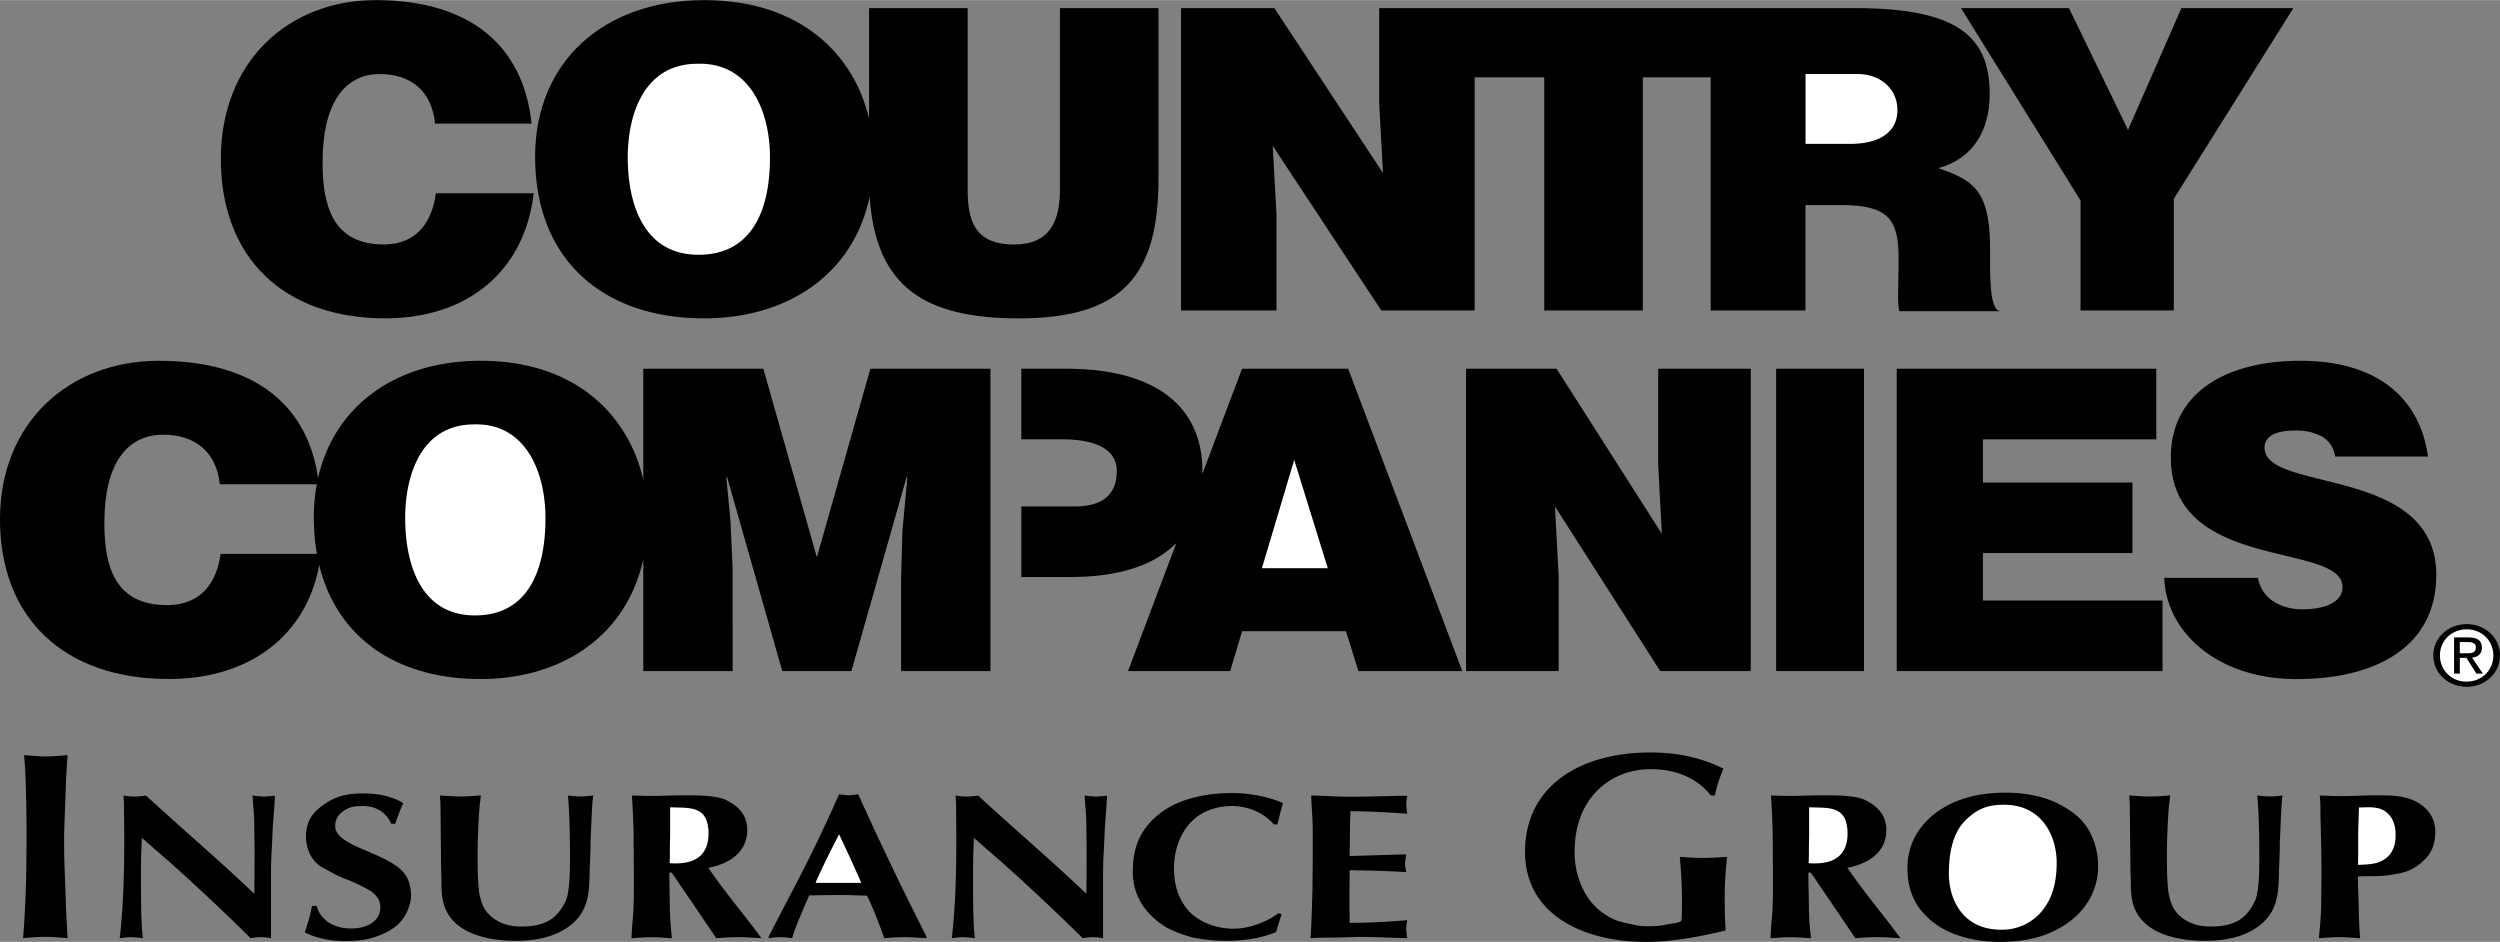 <svg xmlns="http://www.w3.org/2000/svg" width="2500" height="942" viewBox="0 0 65.791 24.783"><rect x="0" y="0" width="65.791" height="24.783" fill="#808080" stroke="none"/><path d="M11.449 3.249c-.079-.829-.612-1.304-1.452-1.304-.941 0-1.508.784-1.508 2.32 0 1.115.249 2.165 1.61 2.165.861 0 1.271-.585 1.372-1.348h2.574c-.237 2.055-1.746 3.292-3.901 3.292-2.699 0-4.332-1.612-4.332-4.198C5.812 1.603 7.604 0 9.884 0c2.495 0 3.891 1.205 4.105 3.249h-2.54zM27.894.21v4.763c0 .861-.274 1.458-1.209 1.458-1.066 0-1.22-.674-1.22-1.458V.21h-2.594v2.91C22.474 1.427 21.064 0 18.531 0c-2.644 0-4.449 1.624-4.449 4.122 0 2.707 1.781 4.253 4.449 4.253 2.175 0 3.924-1.143 4.355-3.204.158 2.374 1.445 3.204 3.927 3.204 2.716 0 3.674-1.115 3.674-3.668V.21h-2.593zM52.372 6.53c0-1.603-.513-1.801-1.358-2.11.936-.254 1.348-1.027 1.348-1.944 0-1.547-.881-2.266-3.554-2.266H36.296v2.53l.1 1.812L33.537.21H31.08v7.956h2.513v-2.52l-.1-1.812 2.858 4.332h2.457V2.031h1.832v6.135h2.593V2.031h1.786v6.135h2.495V5.393h.936c1.226 0 1.515.36 1.515 1.398 0 .707-.044 1.218.023 1.395h2.662c-.311 0-.278-1.027-.278-1.656z"/><path d="M57.207 8.166h-2.455V5.271L51.606.21h2.842l1.554 3.205L57.407.21h2.946l-3.146 5.017zM5.783 12.74c-.082-.829-.629-1.304-1.49-1.304-.965 0-1.547.784-1.547 2.32 0 1.115.256 2.165 1.652 2.165.885 0 1.303-.585 1.408-1.348h2.641c-.245 2.055-1.792 3.292-4.002 3.292C1.676 17.867 0 16.254 0 13.668c0-2.574 1.838-4.177 4.177-4.177 2.561 0 3.992 1.205 4.213 3.249H5.783z"/><path d="M22.905 9.701l-1.408 4.961-1.409-4.961h-3.159v2.922c-.388-1.698-1.778-3.132-4.282-3.132-2.607 0-4.388 1.625-4.388 4.122 0 2.707 1.758 4.253 4.388 4.253 2.126 0 3.837-1.125 4.282-3.152v2.942h2.351V14.96l-.055-1.237-.111-1.171h.021l1.452 5.105h1.819l1.453-5.105h.021l-.133 1.436-.033 1.238v2.431h2.351V9.701h-3.16zM43.734 14.044l-.096-1.813v-2.53h2.436v7.956h-2.382l-2.771-4.332.097 1.813v2.519h-2.436V9.701h2.382zM46.741 9.701h2.312v7.956h-2.312zM49.915 17.657V9.701h6.831v1.857h-4.562v1.138h3.934v1.856h-3.934v1.249h4.725v1.856zM61.451 12.011a.7.7 0 0 0-.371-.541 1.406 1.406 0 0 0-.666-.144c-.568 0-.819.166-.819.453 0 1.193 4.519.453 4.519 3.348 0 1.845-1.518 2.74-3.679 2.74-2.073 0-3.426-1.226-3.48-2.663h2.467a.907.907 0 0 0 .425.63c.207.132.48.198.731.198.644 0 1.069-.209 1.069-.585 0-1.205-4.518-.376-4.518-3.414 0-1.691 1.44-2.542 3.405-2.542 2.182 0 3.175 1.127 3.361 2.52h-2.444zM35.479 9.701h-2.793l-1.045 2.769.002-.083c0-1.636-1.164-2.686-3.573-2.686h-1.193v1.856h1.046c.581 0 1.466.1 1.466.84 0 .685-.465.928-1.105.928h-1.406v1.856h1.287c1.316 0 2.232-.324 2.793-.896l-1.272 3.372h2.688l.314-1.05h2.734l.326 1.05h2.734l-3.003-7.956zM1.729 20.802c-.015.461-.042.928-.042 1.381 0 .488.027.976.042 1.464.007.342.035.697.049 1.039-.182-.014-.371-.035-.554-.035-.21 0-.413.015-.617.035.07-.857.091-1.715.091-2.587v-.376c0-.307-.007-.606-.015-.914-.007-.313-.021-.62-.049-.94.189.014.379.034.568.034s.386-.021.575-.034c-.02.313-.042.626-.048.933zM3.71 24.68a2.19 2.19 0 0 0-.256-.021 1.95 1.95 0 0 0-.303.027c.099-.869.119-1.738.119-2.613 0-.288-.007-.587-.007-.88 0-.092-.006-.173-.013-.261.099.016.197.027.295.027s.197-.011.296-.027c.946.87 1.925 1.701 2.851 2.586.007-.402.007-.81.007-1.206 0-.207-.007-.407-.007-.608 0-.224-.026-.446-.04-.669l-.006-.103c.099.011.198.027.296.027.098 0 .196-.016.295-.021l-.02.305c-.014.228-.04.467-.046.695-.014.348-.04.685-.04 1.032v1.717c-.025-.007-.045-.007-.071-.012a1.091 1.091 0 0 0-.19-.017c-.092 0-.184.011-.275.027a56.512 56.512 0 0 0-2.147-2.016l-.717-.625c-.006.25-.02.489-.02.739v.494c0 .467 0 .94.047 1.407l-.048-.004zM10.298 21.676c-.131-.288-.381-.468-.755-.468-.217 0-.361.022-.525.147a.455.455 0 0 0-.197.38c0 .581 1.55.706 1.885 1.348.079.141.111.337.111.489 0 .163-.072.374-.157.516-.151.261-.388.413-.696.532-.295.114-.565.142-.887.142-.361 0-.749-.07-1.057-.229.078-.233.15-.456.189-.695h.125c.099.375.453.593.907.593.407 0 .768-.186.768-.555 0-.19-.085-.299-.243-.424a4.305 4.305 0 0 0-.735-.348c-.184-.071-.354-.179-.525-.267-.321-.168-.453-.521-.453-.825 0-.381.151-.63.499-.864.322-.217.611-.271 1.019-.271.348 0 .677.06.979.217.02.017.039.022.059.044a7.063 7.063 0 0 0-.21.538h-.101zM15.559 21.735c-.007.174-.02.354-.02.538 0 .201-.013.401-.02.603-.013.625-.007 1.195-.689 1.593-.355.211-.808.287-1.241.287-.795 0-1.655-.206-1.898-.924-.033-.097-.046-.195-.06-.293-.013-.119-.013-.255-.013-.38a21.676 21.676 0 0 1-.013-.68c0-.223-.007-.456-.007-.685 0-.212-.007-.424-.007-.63 0-.082-.013-.158-.013-.234.184.011.36.027.545.027.177 0 .354-.011.531-.032-.006.087-.02.18-.032.271-.033.43-.053.854-.053 1.282 0 .305 0 .75.046 1.038.06.266.111.44.349.63.21.163.459.233.748.233.611 0 .939-.185 1.17-.662.118-.239.118-.864.118-1.136 0-.549-.007-1.104-.053-1.652.111.016.223.027.335.027a2.2 2.2 0 0 0 .328-.027c-.032.268-.038.535-.051.806zM18.087 23.561l.763 1.125c.197-.016.394-.027.591-.027s.401.017.598.027l-.236-.315c-.395-.511-.802-1.01-1.162-1.538.61-.114 1.024-.451 1.024-.989 0-.375-.197-.619-.578-.804-.27-.114-.749-.114-1.058-.114-.315 0-.631.017-.946.017l-.453-.011c.025.408.046.81.046 1.211 0 .332.006.668.006.995 0 .363 0 .722-.032 1.081-.014.12-.02.245-.026.364l-.007.104c.178-.011.354-.027.532-.027.177 0 .354.017.531.027-.013-.19-.039-.386-.045-.576 0-.049 0-.098-.007-.146 0-.326-.014-.657-.014-.978 0-.033.033-.033.033-.033.032.006.026.011.046.033.065.087.132.185.19.276l.204.298zM20.229 24.686c.099-.016.21-.027.309-.027.105 0 .21.011.309.027.105-.364.27-.701.414-1.049l.033-.076c.269-.005.531-.011.801-.011.243 0 .479.011.723.017.178.369.315.739.453 1.119.184-.016.368-.027.552-.027s.375.017.558.027v-.049l-.033-.06a88.375 88.375 0 0 1-1.721-3.586l-.046-.093c-.086.011-.164.027-.25.027-.085 0-.164-.017-.249-.027a40.97 40.97 0 0 1-1.366 2.804l-.486.939v.045zM25.607 24.68a2.19 2.19 0 0 0-.256-.021c-.099 0-.204.011-.302.027.098-.869.118-1.738.118-2.613 0-.288-.006-.587-.006-.88 0-.092-.007-.173-.014-.261.099.016.197.027.296.027s.197-.011.296-.027c.945.87 1.924 1.701 2.85 2.586.007-.402.007-.81.007-1.206 0-.207-.007-.407-.007-.608 0-.224-.025-.446-.039-.669l-.006-.103c.098.011.196.027.295.027s.197-.016.296-.021l-.02.305c-.014.228-.04.467-.046.695-.013.348-.04.685-.04 1.032v1.717c-.026-.006-.046-.006-.072-.011a1.11 1.11 0 0 0-.19-.017c-.092 0-.184.011-.275.027a56.543 56.543 0 0 0-2.148-2.016l-.716-.625c-.006.25-.02.489-.02.739v.494c0 .467 0 .94.046 1.407l-.047-.005zM33.726 24.056l-.145.467c-.395.169-.86.233-1.301.233-.328 0-.538-.026-.86-.081a3.226 3.226 0 0 1-.722-.271 2.133 2.133 0 0 1-.473-.386 1.563 1.563 0 0 1-.413-1.087c0-.625.184-1.136.755-1.56.506-.369 1.202-.505 1.858-.505.434 0 .959.092 1.34.266-.059.185-.099.37-.15.56h-.093c-.243-.293-.663-.483-1.09-.483-1.091 0-1.537.848-1.537 1.646 0 .386.099.793.388 1.114.276.298.729.467 1.183.467.407 0 .88-.179 1.176-.407l.084.027zM34.507 20.931c.349.005.696.033 1.045.033.492 0 .991-.021 1.484-.027a.866.866 0 0 0-.027.229c0 .06.007.119.014.179.007.022.007.044.013.065-.499-.032-.998-.065-1.498-.065-.006.19-.013.381-.013.571 0 .2-.007.407-.007.608l1.49-.044c-.013.087-.032.169-.032.255 0 .076.02.141.032.212a28.023 28.023 0 0 0-1.168-.044c-.105 0-.218-.005-.322-.005 0 .228-.007.467-.007.695 0 .228.007.462.007.689.505 0 1.011-.027 1.517-.07a.86.86 0 0 0-.027.229c0 .06.007.119.014.179.007.021.007.044.013.065-.394-.006-.794-.032-1.188-.032-.256 0-.519.016-.776.016-.196 0-.387.005-.584.016.013-.104.013-.207.02-.315.014-.337.026-.679.033-1.022 0-.276.007-.554.007-.836v-.641c0-.288-.026-.581-.04-.869v-.071zM45.022 20.928c-.368-.468-.943-.69-1.574-.69-.654 0-1.205.271-1.573.746-.327.425-.438.941-.438 1.45 0 .544.223 1.206.71 1.562.304.216.439.251.807.327.136.035.279.05.422.05.2 0 .345-.015.536-.056.055-.008.287-.042.327-.077.008-.007.008-.062.016-.069.008-.175.008-.356.008-.53 0-.369-.024-.732-.057-1.095.2.015.399.028.6.028.215 0 .431-.014.646-.028a9.172 9.172 0 0 0-.064 1.15c0 .258.008.523.024.788-.679.16-1.39.3-2.093.3-1.685 0-3.186-.739-3.186-2.37 0-1.736 1.453-2.615 3.298-2.615.687 0 1.326.126 1.924.426-.096.223-.176.46-.224.704h-.109zM48.063 23.561l.763 1.125c.196-.016.394-.027.591-.027s.4.017.598.027l-.236-.315c-.395-.511-.802-1.01-1.163-1.538.611-.114 1.025-.451 1.025-.989 0-.375-.197-.619-.578-.804-.27-.114-.749-.114-1.058-.114-.315 0-.631.017-.946.017l-.453-.011c.026.408.046.81.046 1.211 0 .332.006.668.006.995 0 .363 0 .722-.033 1.081-.013.12-.02.245-.026.364l-.007.104c.178-.011.354-.027.532-.027.177 0 .354.017.532.027-.013-.19-.04-.386-.046-.576 0-.049 0-.098-.006-.146 0-.326-.014-.657-.014-.978 0-.033.033-.033.033-.033.033.006.026.011.046.033.065.087.131.185.19.276l.204.298zM55.215 22.806c0-.299-.06-.598-.197-.869-.151-.315-.381-.521-.709-.712-.433-.261-.992-.369-1.524-.369-.663 0-1.287.136-1.806.505-.519.375-.782.902-.782 1.467 0 .555.165 1.017.644 1.413.459.38 1.149.543 1.786.543.683 0 1.287-.136 1.812-.517.506-.364.776-.907.776-1.461zM60.016 21.735c-.006.174-.02.354-.02.538 0 .201-.013.401-.02.603-.013.625-.007 1.195-.689 1.593-.354.211-.808.287-1.241.287-.795 0-1.655-.206-1.898-.924-.033-.097-.046-.195-.059-.293-.014-.119-.014-.255-.014-.38a21.676 21.676 0 0 1-.013-.68c0-.223-.007-.456-.007-.685 0-.212-.007-.424-.007-.63 0-.082-.013-.158-.013-.234.184.011.361.027.545.027.177 0 .355-.011.532-.032a4.54 4.54 0 0 1-.033.271c-.032.43-.053.854-.053 1.282 0 .305 0 .75.046 1.038.059.266.112.44.348.63.21.163.46.233.75.233.61 0 .938-.185 1.168-.662.119-.239.119-.864.119-1.136 0-.549-.007-1.104-.053-1.652.111.016.224.027.335.027s.224-.011.328-.027c-.031.268-.038.535-.051.806zM61.047 20.931c.02.185.02.375.02.56.013.494.026.983.026 1.472 0 .277-.007.555-.007.832 0 .201-.02.401-.033.598-.013.103-.02.195-.026.293.178-.011.362-.027.539-.027.184 0 .361.017.545.027-.026-.288-.033-.57-.039-.864-.007-.249-.02-.499-.02-.76.25-.012.519 0 .769-.028.4-.06.623-.092.919-.353.27-.229.348-.489.348-.804 0-.468-.354-.815-.893-.913-.217-.038-.486-.038-.709-.038-.276 0-.552.021-.828.021-.204 0-.407-.005-.611-.016zM64.916 18.071c.472 0 .875-.349.875-.827 0-.474-.403-.823-.875-.823-.477 0-.88.35-.88.823 0 .478.403.827.88.827z"/><path d="M18.358 1.674c1.376-.037 1.905 1.251 1.905 2.465 0 1.474-.529 2.562-1.879 2.562-1.494 0-1.864-1.424-1.864-2.562.001-1.127.423-2.465 1.838-2.465zM12.477 11.165c1.356-.037 1.878 1.251 1.878 2.465 0 1.474-.522 2.562-1.853 2.562-1.474 0-1.839-1.424-1.839-2.562 0-1.127.418-2.465 1.814-2.465zM48.685 3.783h-1.17V1.944h1.359c.613 0 1.059.388 1.059.951 0 .552-.435.888-1.248.888zM34.943 14.95h-1.734l.85-2.851zM17.635 21.241c.446.021.859-.038.979.413.026.119.032.163.032.276 0 .517-.289.788-.86.788-.053 0-.105 0-.164-.006.007-.13.007-.261.007-.391 0-.146.007-.288.007-.43v-.65zM21.482 23.181c.185-.418.389-.82.599-1.228.203.423.4.853.584 1.277h-1.201l.018-.049zM47.61 21.241c.447.021.86-.038.979.413.025.119.032.163.032.276 0 .517-.288.788-.86.788-.052 0-.105 0-.164-.006.007-.13.007-.261.007-.391 0-.146.006-.288.006-.43v-.65zM52.66 24.463c-.985 0-1.373-.767-1.373-1.478 0-.387.053-.826.256-1.168.092-.163.289-.354.46-.457.236-.146.446-.185.742-.185.985 0 1.379.815 1.379 1.521 0 .386-.059.793-.282 1.13a1.354 1.354 0 0 1-1.182.637zM62.079 21.246c.072 0 .158-.005.243-.005.151 0 .309.016.427.092.236.158.295.402.295.642 0 .337-.131.646-.558.744-.138.027-.289.032-.433.038.006-.13.006-.261.006-.391v-.461l.02-.659zM64.211 17.244c0-.391.31-.686.705-.686.391 0 .7.295.7.686 0 .397-.31.689-.7.689a.682.682 0 0 1-.705-.689z" fill="#fff"/><path d="M64.733 17.31h.174l.263.413h.17l-.284-.419c.146-.017.259-.091.259-.262 0-.188-.117-.271-.353-.271h-.379v.952h.151v-.413z"/><path d="M64.733 17.188v-.295h.207c.105 0 .217.022.217.14 0 .146-.114.155-.242.155h-.182z" fill="#fff"/></svg>